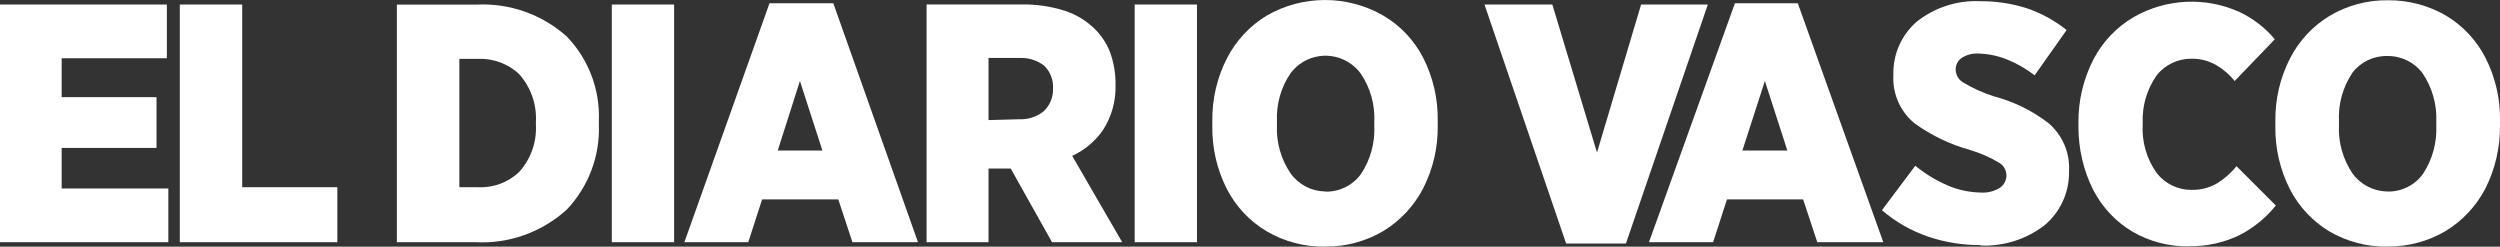 <?xml version="1.0" encoding="UTF-8"?>
<svg id="Capa_2" data-name="Capa 2" xmlns="http://www.w3.org/2000/svg" viewBox="0 0 270.43 26.68">
  <rect x="0" y="0" width="270.43" height="26.68" fill="#333333" stroke="none"/>
  <defs>
    <style>
      .cls-1, .cls-2 {
        fill: #fff;
      }

      .cls-2 {
        fill-rule: evenodd;
      }
    </style>
  </defs>
  <g id="Capa_2-2" data-name="Capa 2">
    <g id="Capa_2-2" data-name="Capa 2-2">
      <polygon class="cls-1" points="0 26.2 18.21 26.2 18.21 20.39 6.67 20.39 6.67 16 16.93 16 16.93 10.51 6.67 10.51 6.67 6.3 18.05 6.3 18.05 .49 0 .49 0 26.2"/>
      <polygon class="cls-1" points="19.45 26.2 36.49 26.2 36.49 20.25 26.2 20.25 26.2 .49 19.45 .49 19.45 26.2"/>
      <path class="cls-2" d="M42.93,26.2h8.51c3.62.19,7.17-1.08,9.86-3.52,2.35-2.47,3.61-5.79,3.48-9.19v-.43c.13-3.39-1.12-6.68-3.48-9.12-2.68-2.39-6.19-3.63-9.77-3.44h-8.6v25.71h0ZM51.64,6.37c1.67-.09,3.31.51,4.53,1.66,1.25,1.41,1.9,3.26,1.8,5.14v.32c.1,1.87-.55,3.71-1.8,5.1-1.21,1.16-2.85,1.76-4.53,1.66h-1.95V6.37s1.95,0,1.95,0Z"/>
      <rect class="cls-1" x="66.18" y=".49" width="6.74" height="25.71"/>
      <path class="cls-2" d="M74.02,26.2h6.92l1.5-4.63h8.24l1.53,4.63h7.09L90.14.35h-6.9l-9.21,25.85h-.01ZM84.13,16.28l2.4-7.52,2.43,7.52h-4.83Z"/>
      <path class="cls-2" d="M100.22,26.2h6.71v-7.97h2.4l4.47,7.97h7.59l-5.41-9.34c1.36-.62,2.53-1.61,3.37-2.85.89-1.41,1.35-3.04,1.32-4.71v-.18c.01-1.18-.19-2.35-.59-3.46-.37-.97-.95-1.84-1.69-2.56-.92-.89-2.03-1.56-3.25-1.95-1.5-.47-3.06-.69-4.63-.67h-10.28v25.71h-.01ZM106.93,12.99v-6.72h3.3c.96-.05,1.91.23,2.69.81.68.64,1.04,1.55.99,2.49h0c.03.91-.32,1.79-.97,2.43-.75.62-1.7.94-2.67.9,0,0-3.34.09-3.34.09Z"/>
      <rect class="cls-1" x="122.74" y=".49" width="6.74" height="25.71"/>
      <path class="cls-2" d="M143.38,26.67c2.2.02,4.36-.56,6.26-1.68,1.82-1.11,3.3-2.69,4.29-4.58,1.08-2.11,1.63-4.45,1.59-6.81v-.54c.04-2.36-.5-4.7-1.57-6.81-.98-1.9-2.47-3.48-4.31-4.56-3.9-2.25-8.72-2.25-12.62,0-1.83,1.11-3.31,2.7-4.29,4.6-1.08,2.1-1.62,4.44-1.59,6.8v.54c-.04,2.36.5,4.7,1.57,6.81.98,1.9,2.47,3.49,4.31,4.58,1.91,1.12,4.08,1.69,6.29,1.66M143.31,20.71c-1.47-.03-2.84-.75-3.7-1.95-1.05-1.54-1.57-3.38-1.48-5.25v-.4c-.08-1.84.43-3.65,1.46-5.17,1.55-2.1,4.51-2.54,6.61-.98.37.28.71.61.98.98,1.05,1.54,1.57,3.38,1.48,5.25v.4c.09,1.85-.41,3.68-1.44,5.23-.88,1.22-2.3,1.93-3.8,1.91"/>
      <polygon class="cls-1" points="169.41 26.34 175.88 26.34 184.74 .49 177.52 .49 172.75 16.5 167.92 .49 160.58 .49 169.41 26.34"/>
      <path class="cls-2" d="M178.37,26.2h6.94l1.5-4.63h8.24l1.53,4.63h7.14L194.47.35h-6.8s-9.3,25.85-9.3,25.85ZM188.48,16.28l2.43-7.52,2.43,7.52h-4.87.01Z"/>
      <path class="cls-1" d="M214.25,26.56c2.47.1,4.9-.66,6.87-2.16,1.76-1.45,2.75-3.63,2.69-5.91h0c.11-1.96-.7-3.85-2.18-5.14-1.76-1.36-3.77-2.35-5.91-2.92-1.17-.36-2.29-.87-3.34-1.5-.52-.29-.84-.85-.83-1.44h0c0-.48.24-.93.63-1.21.53-.35,1.17-.52,1.8-.49,1.1.03,2.18.25,3.19.67,1.05.43,2.03,1,2.92,1.69l3.46-4.9c-1.31-1.05-2.79-1.85-4.38-2.38-1.62-.51-3.3-.75-4.99-.74-2.48-.11-4.91.68-6.85,2.22-1.65,1.44-2.57,3.53-2.52,5.71v.11c-.1,1.99.75,3.91,2.29,5.17,1.83,1.32,3.88,2.3,6.06,2.9,1.09.33,2.13.79,3.1,1.37.48.28.77.8.78,1.35h0c0,.54-.26,1.05-.7,1.35-.61.38-1.32.56-2.04.52-1.28-.02-2.54-.29-3.71-.81-1.23-.54-2.37-1.24-3.41-2.09l-3.61,4.81c1.48,1.27,3.19,2.24,5.03,2.87,1.82.61,3.73.91,5.64.9"/>
      <path class="cls-1" d="M236.75,26.63c1.93.04,3.84-.38,5.57-1.23,1.49-.78,2.81-1.86,3.86-3.17l-4.25-4.25c-.57.7-1.25,1.31-2.02,1.8-.83.51-1.8.77-2.78.76-1.49.03-2.9-.64-3.82-1.8-1.1-1.53-1.64-3.4-1.53-5.28v-.14c-.08-1.84.45-3.66,1.51-5.17.93-1.17,2.35-1.83,3.84-1.8.93,0,1.85.24,2.65.72.75.44,1.41,1.02,1.95,1.69l4.34-4.51c-1.03-1.24-2.33-2.24-3.79-2.94-3.69-1.68-7.97-1.47-11.48.54-1.84,1.08-3.34,2.65-4.33,4.54-1.11,2.14-1.67,4.52-1.64,6.92v.43c0,2.37.54,4.7,1.6,6.81.97,1.87,2.43,3.43,4.24,4.51,1.85,1.07,3.94,1.61,6.08,1.59"/>
      <path class="cls-2" d="M258.26,26.67c2.21.02,4.39-.56,6.29-1.68,1.82-1.11,3.3-2.69,4.29-4.58,1.07-2.11,1.61-4.45,1.59-6.81v-.54c.04-2.36-.5-4.7-1.57-6.81-.97-1.89-2.45-3.47-4.27-4.56-1.91-1.11-4.08-1.68-6.29-1.66-2.21-.03-4.39.55-6.29,1.68-1.83,1.1-3.32,2.7-4.29,4.6-1.08,2.1-1.62,4.44-1.59,6.8v.54c-.04,2.36.5,4.7,1.57,6.81.97,1.89,2.44,3.46,4.25,4.56,1.91,1.12,4.09,1.69,6.31,1.66M258.26,20.71c-1.5-.01-2.9-.73-3.79-1.95-1.04-1.54-1.55-3.39-1.46-5.25v-.4c-.09-1.86.42-3.7,1.46-5.25.9-1.17,2.31-1.84,3.79-1.8,1.49-.02,2.91.68,3.8,1.87,1.04,1.55,1.56,3.38,1.48,5.25v.4c.08,1.85-.42,3.68-1.44,5.23-.88,1.22-2.3,1.93-3.8,1.91"/>
    </g>
  </g>
</svg>